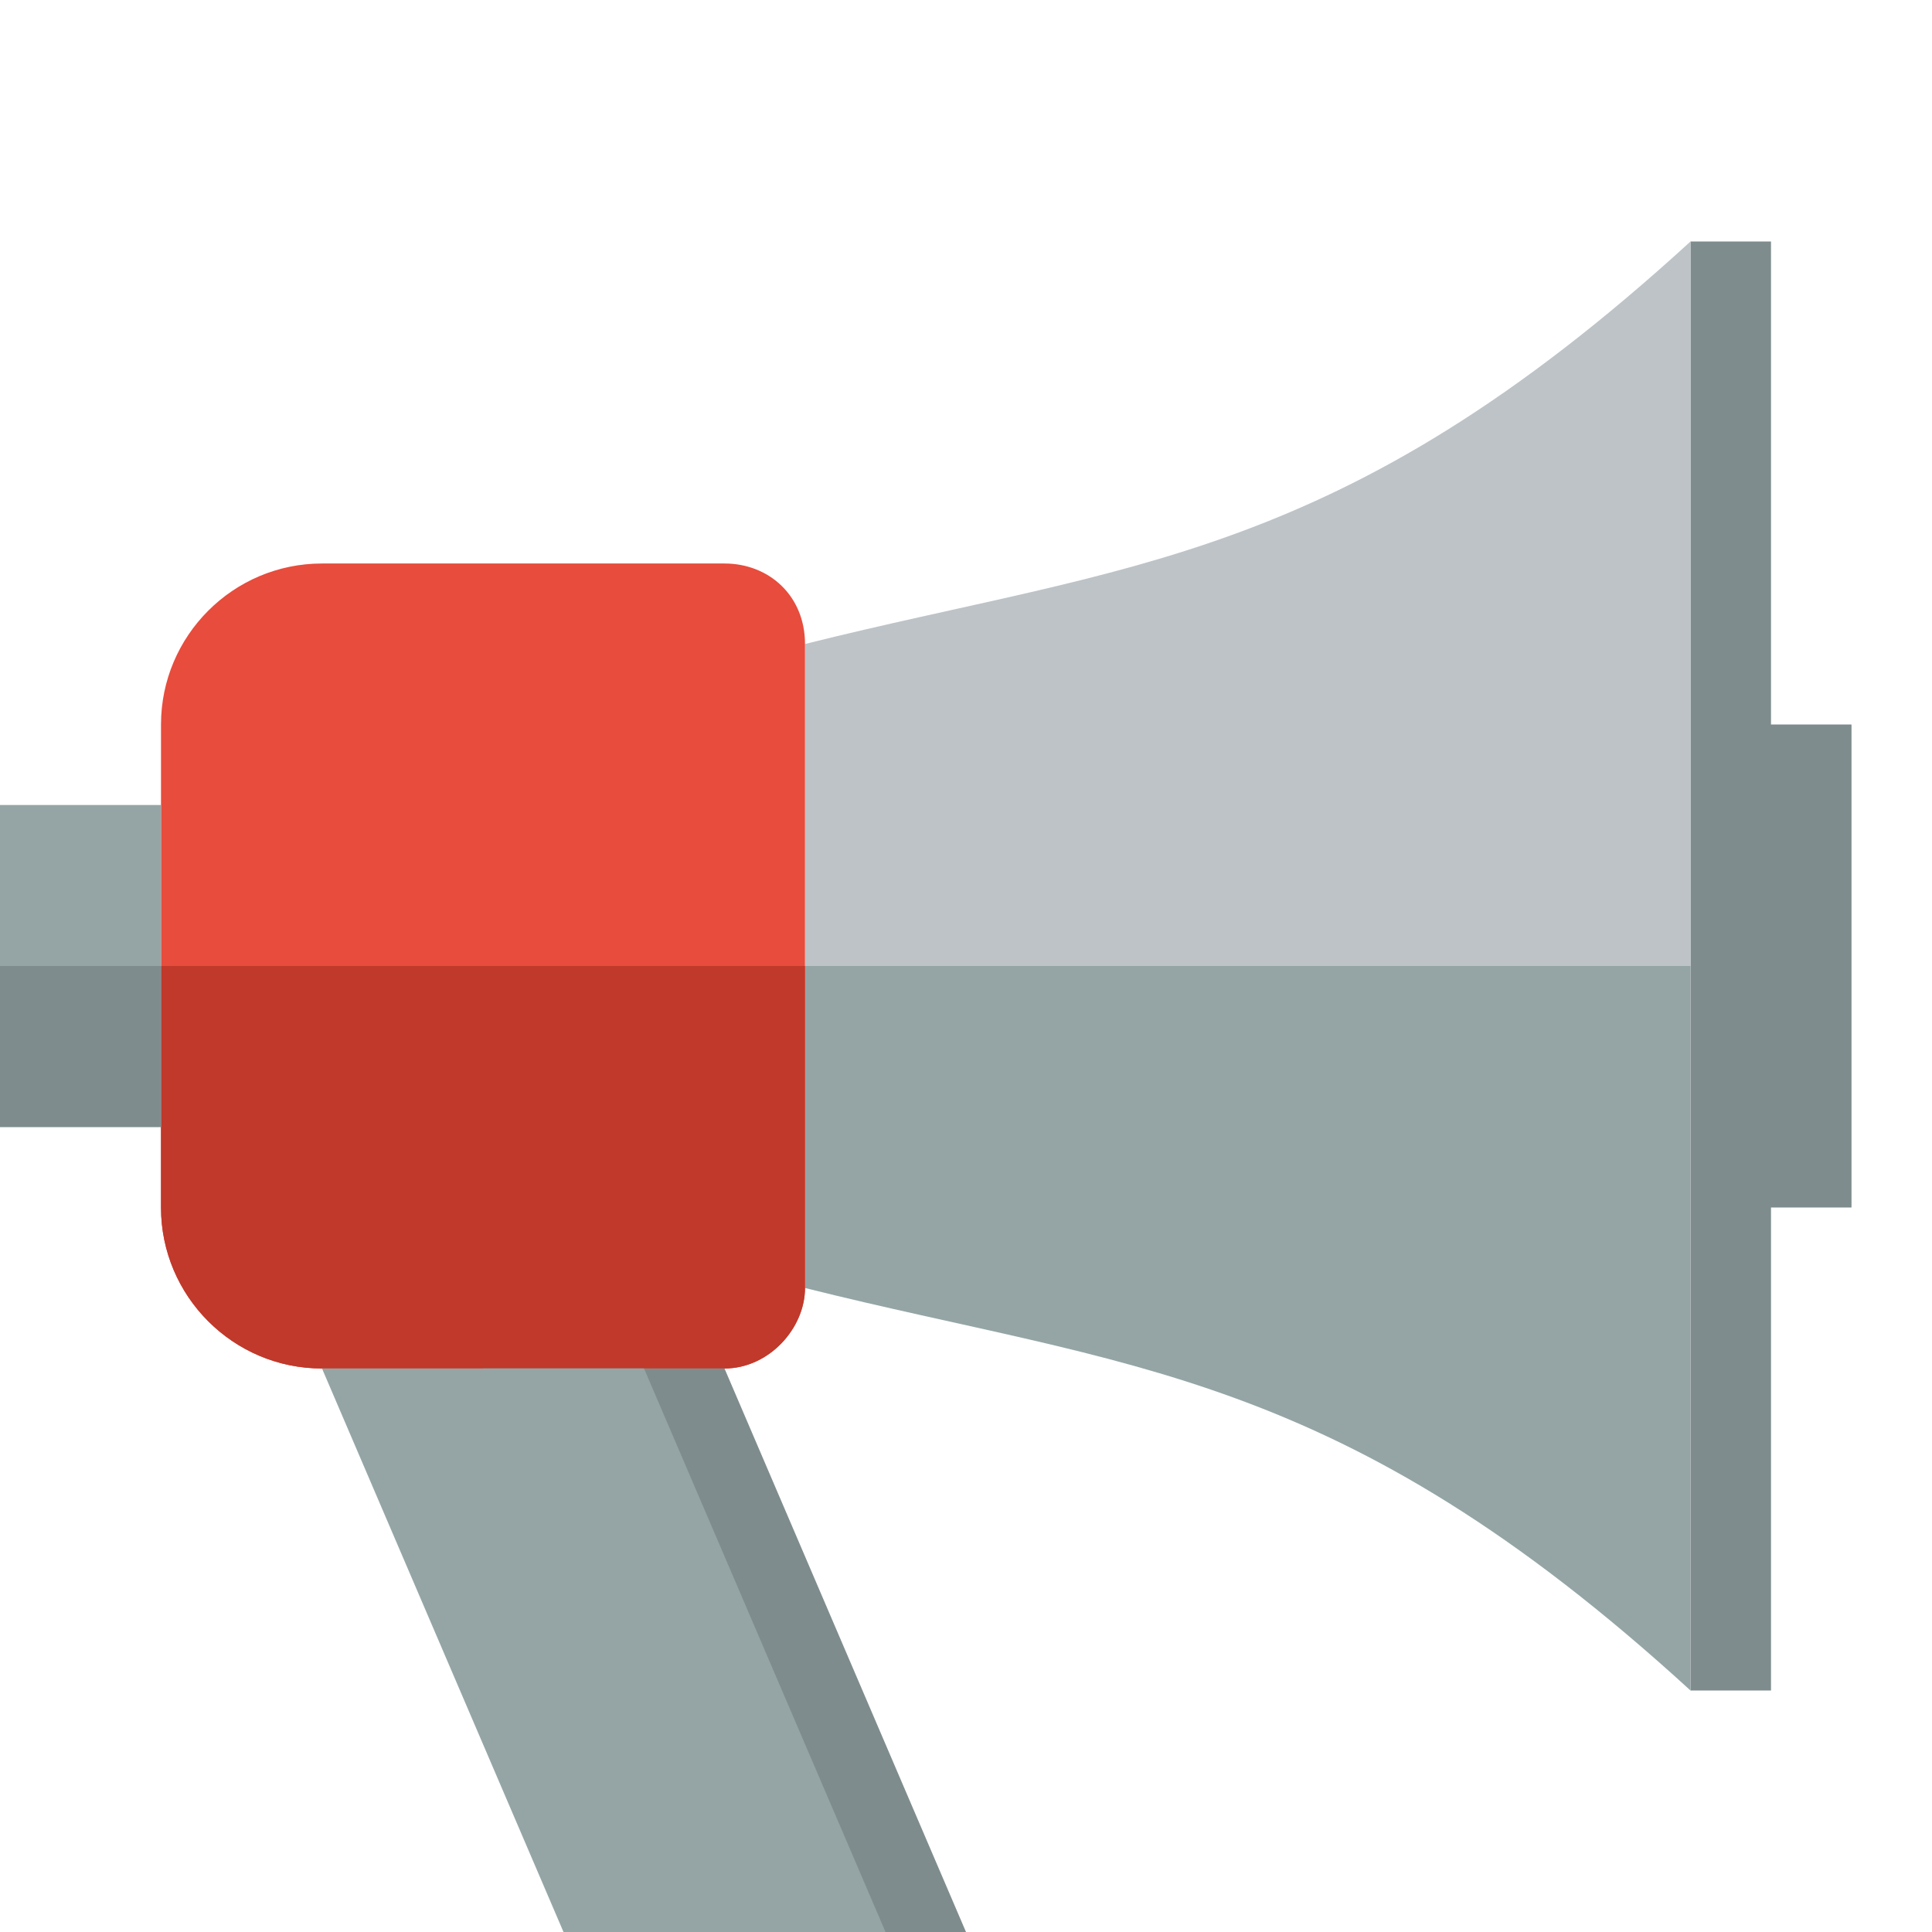 <svg xmlns:rdf="http://www.w3.org/1999/02/22-rdf-syntax-ns#" xmlns="http://www.w3.org/2000/svg" xmlns:cc="http://creativecommons.org/ns#" xmlns:dc="http://purl.org/dc/elements/1.1/" width="800px" height="800px" viewBox="0 0 24 24"><g transform="translate(0 -1028.4)"><path d="m21 3v18h1v-6h1v-6h-1v-6h-1z" transform="translate(0 1028.4)" fill="#7f8c8d"></path><path fill="#bdc3c7" d="m21 1031.4c-4.373 4-7 4-11 5v3 1h11v-1-8z"></path><path fill="#95a5a6" d="m10 1040.4v1 3c4 1 6.627 1 11 5v-8-1h-11z"></path><g><path d="m4 1035.4c-1.105 0-2 0.9-2 2v6c0 1.1 0.895 2 2 2h5c0.552 0 1-0.5 1-1v-8c0-0.6-0.448-1-1-1h-5z" fill="#e74c3c"></path><path d="m4 1045.4c-1.105 0-2-0.9-2-2v-3h8v4c0 0.5-0.448 1-1 1h-5z" fill="#c0392b"></path><rect height="4" width="2" y="1038.4" x="0" fill="#95a5a6"></rect><rect transform="translate(0 1028.4)" height="2" width="2" y="12" x="0" fill="#7f8c8d"></rect></g><path d="m6 1045.4h3l3 7h-3l-3-7h3" fill="#7f8c8d"></path><path d="m4 17h4l3 7h-4l-3-7h4" transform="translate(0 1028.4)" fill="#95a5a6"></path></g></svg>